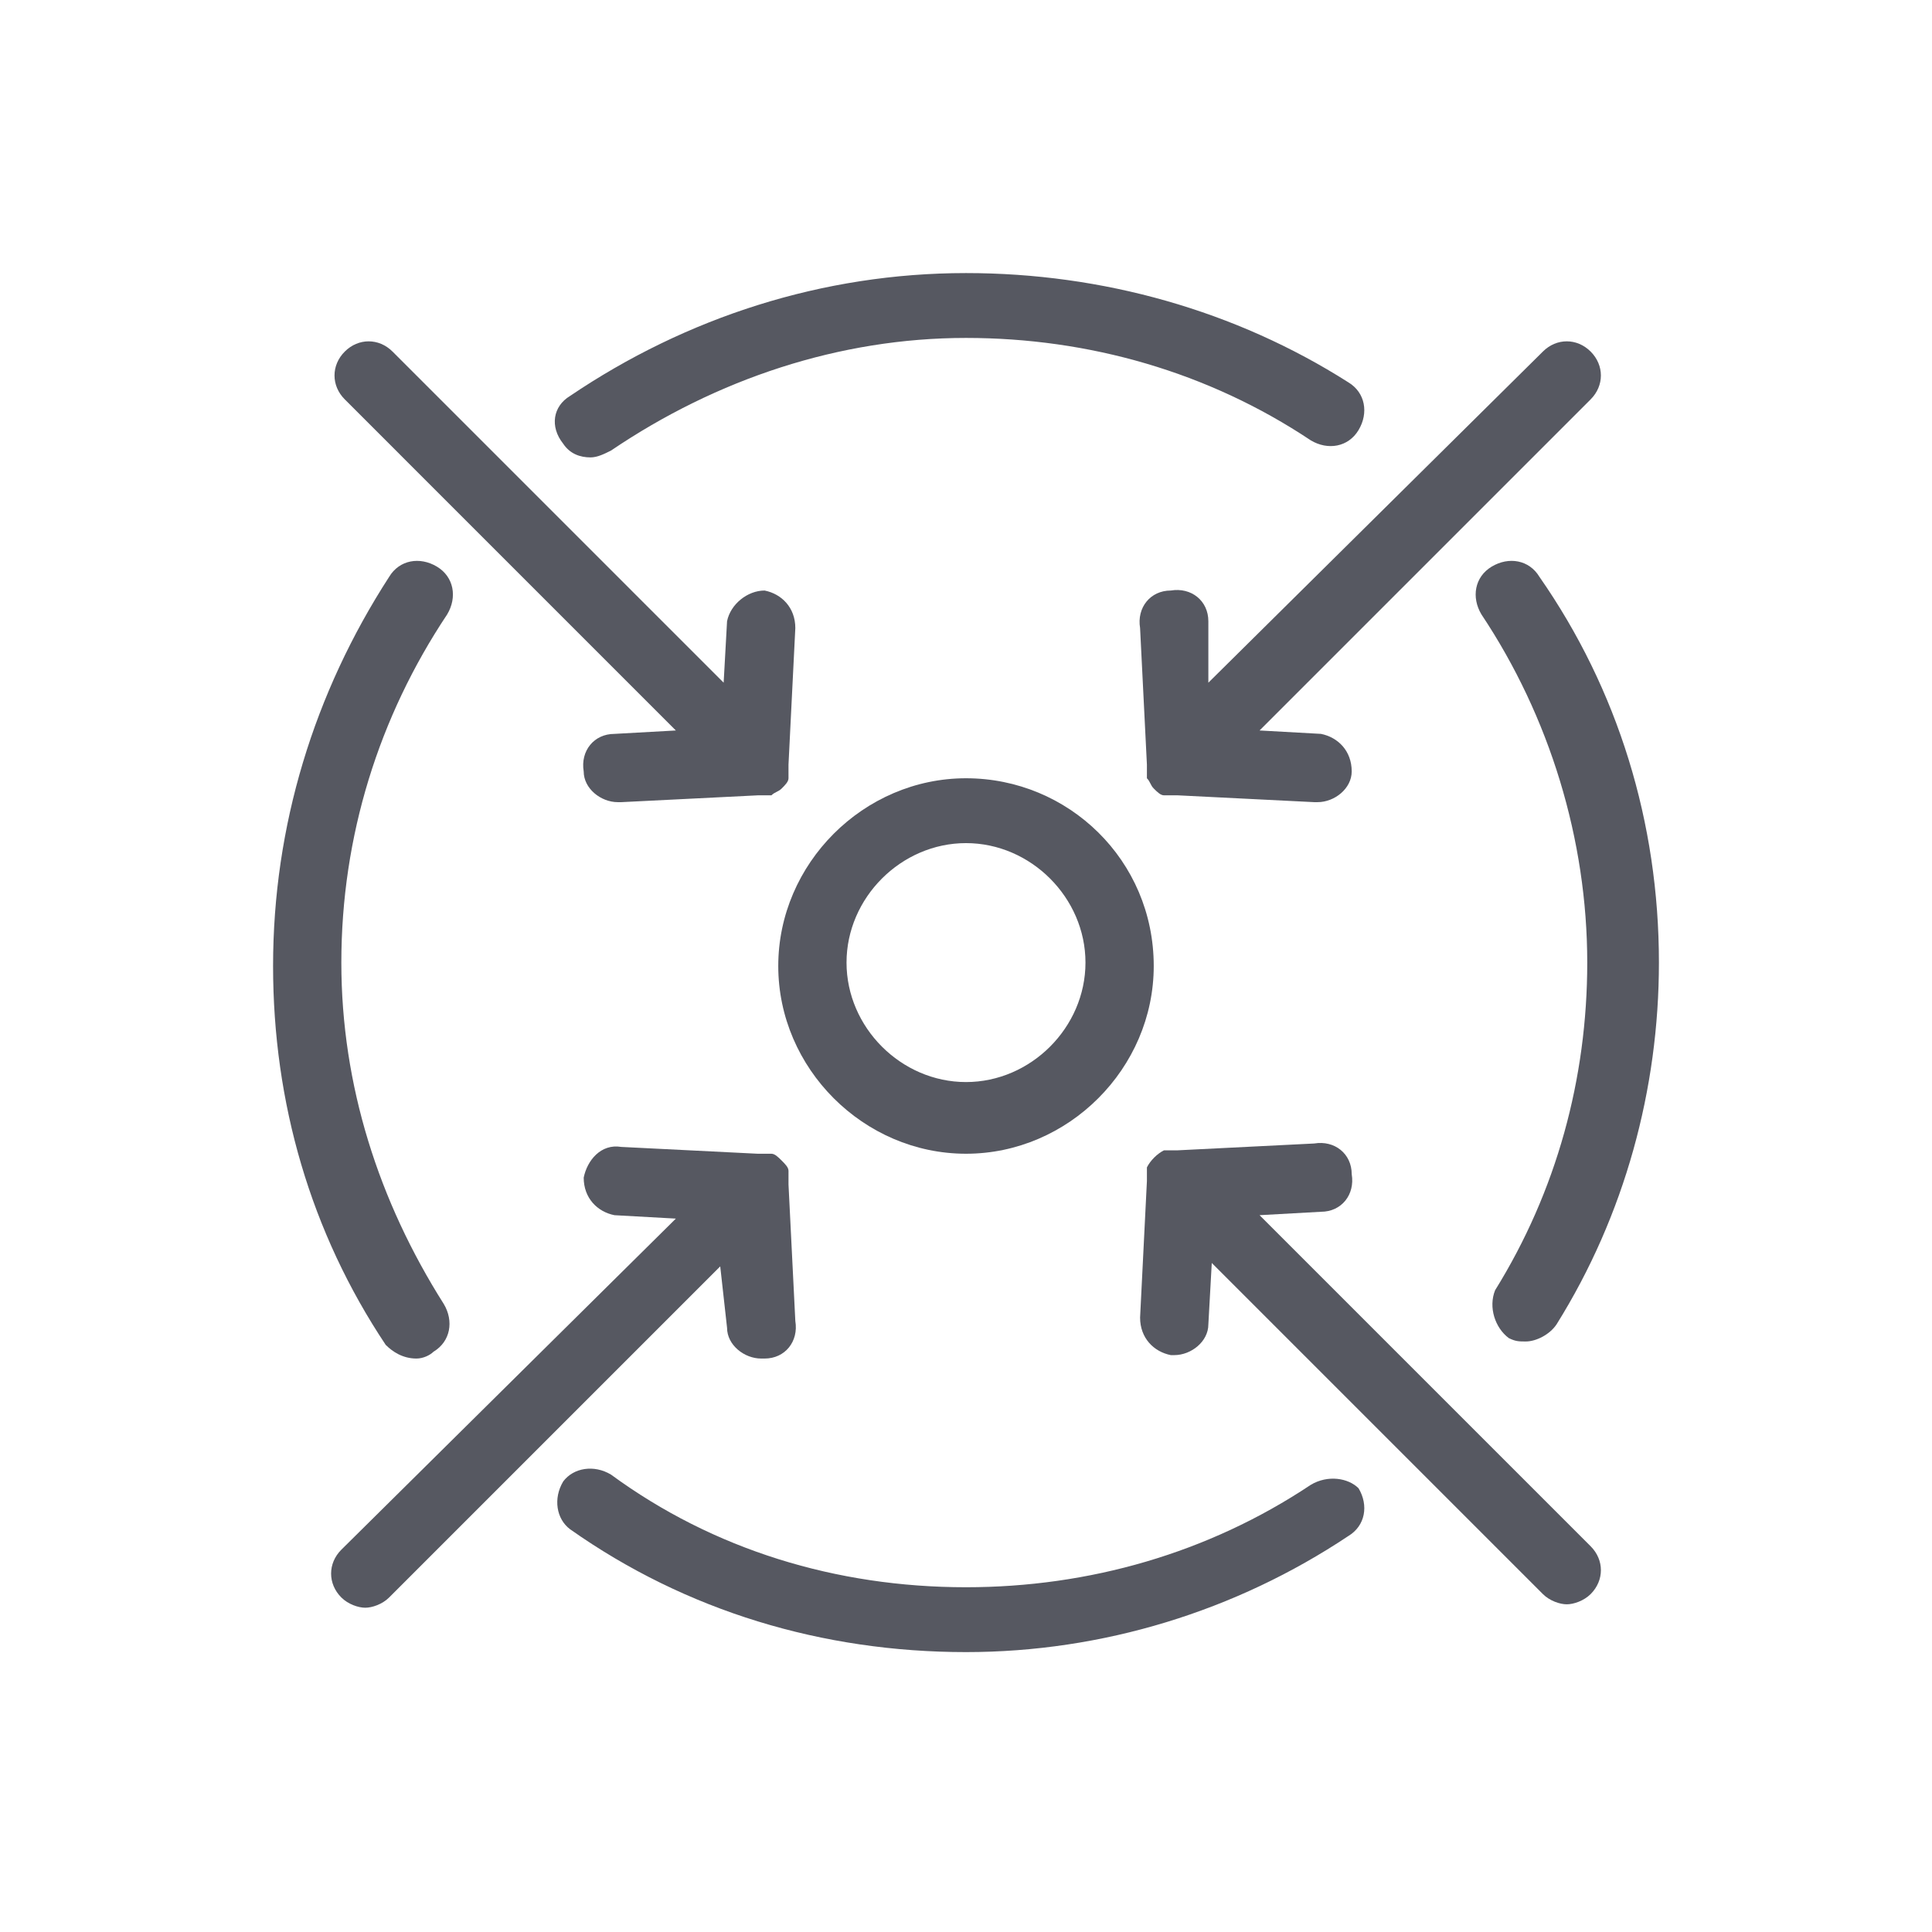 <?xml version="1.0" encoding="utf-8"?>
<!-- Generator: Adobe Illustrator 19.0.0, SVG Export Plug-In . SVG Version: 6.00 Build 0)  -->
<svg version="1.1" id="Layer_1" xmlns="http://www.w3.org/2000/svg" xmlns:xlink="http://www.w3.org/1999/xlink" x="0px" y="0px"
	 width="56.6px" height="56.6px" viewBox="0 0 56.6 56.6" style="enable-background:new 0 0 56.6 56.6;" xml:space="preserve">
<style type="text/css">
	.st0{fill:#565861;}
</style>
<g id="XMLID_586_">
	<path id="XMLID_587_" class="st0" d="M44.2,39.2c0.2,0.1,0.3,0.1,0.5,0.1c0.3,0,0.7-0.2,0.9-0.5c2-3.2,3-6.9,3-10.6
		c0-4.1-1.2-8-3.5-11.3c-0.3-0.5-0.9-0.6-1.4-0.3c-0.5,0.3-0.6,0.9-0.3,1.4c2,3,3.1,6.6,3.1,10.2c0,3.4-0.9,6.7-2.7,9.6
		C43.6,38.3,43.8,38.9,44.2,39.2z"/>
	<path id="XMLID_588_" class="st0" d="M17.3,13.4c0.2,0,0.4-0.1,0.6-0.2c3.1-2.1,6.7-3.3,10.4-3.3c3.6,0,7.1,1,10.1,3
		c0.5,0.3,1.1,0.2,1.4-0.3c0.3-0.5,0.2-1.1-0.3-1.4C36.2,9.1,32.3,8,28.3,8c-4.2,0-8.2,1.3-11.6,3.6c-0.5,0.3-0.6,0.9-0.2,1.4
		C16.7,13.3,17,13.4,17.3,13.4z"/>
	<path id="XMLID_589_" class="st0" d="M12.2,39.8c0.2,0,0.4-0.1,0.5-0.2c0.5-0.3,0.6-0.9,0.3-1.4c-1.9-3-3-6.4-3-10
		c0-3.7,1.1-7.2,3.1-10.2c0.3-0.5,0.2-1.1-0.3-1.4c-0.5-0.3-1.1-0.2-1.4,0.3C9.2,20.3,8,24.2,8,28.3c0,4,1.1,7.8,3.3,11.1
		C11.5,39.6,11.8,39.8,12.2,39.8z"/>
	<path id="XMLID_590_" class="st0" d="M38.4,43.5c-3,2-6.5,3-10.1,3c-3.8,0-7.4-1.1-10.4-3.3c-0.5-0.3-1.1-0.2-1.4,0.2
		c-0.3,0.5-0.2,1.1,0.2,1.4c3.4,2.4,7.4,3.6,11.6,3.6c4,0,7.9-1.2,11.2-3.4c0.5-0.3,0.6-0.9,0.3-1.4C39.5,43.3,38.9,43.2,38.4,43.5z
		"/>
	<path id="XMLID_591_" class="st0" d="M36.9,35.6l1.8-0.1c0.6,0,1-0.5,0.9-1.1c0-0.6-0.5-1-1.1-0.9l-4,0.2c-0.1,0-0.1,0-0.2,0
		c-0.1,0-0.1,0-0.2,0c-0.2,0.1-0.4,0.3-0.5,0.5c0,0.1,0,0.1,0,0.2c0,0.1,0,0.1,0,0.2l-0.2,4c0,0.6,0.4,1,0.9,1.1c0,0,0,0,0.1,0
		c0.5,0,1-0.4,1-0.9l0.1-1.8l9.7,9.7c0.2,0.2,0.5,0.3,0.7,0.3s0.5-0.1,0.7-0.3c0.4-0.4,0.4-1,0-1.4L36.9,35.6z"/>
	<path id="XMLID_592_" class="st0" d="M19.8,21.4L18,21.5c-0.6,0-1,0.5-0.9,1.1c0,0.5,0.5,0.9,1,0.9c0,0,0,0,0.1,0l4-0.2
		c0.1,0,0.1,0,0.2,0c0.1,0,0.1,0,0.2,0c0.1-0.1,0.2-0.1,0.3-0.2c0,0,0,0,0,0c0,0,0,0,0,0c0.1-0.1,0.2-0.2,0.2-0.3c0-0.1,0-0.1,0-0.2
		c0-0.1,0-0.1,0-0.2l0.2-4c0-0.6-0.4-1-0.9-1.1c-0.5,0-1,0.4-1.1,0.9L21.2,20l-9.7-9.7c-0.4-0.4-1-0.4-1.4,0s-0.4,1,0,1.4L19.8,21.4
		z"/>
	<path id="XMLID_593_" class="st0" d="M35.4,18.2c0-0.6-0.5-1-1.1-0.9c-0.6,0-1,0.5-0.9,1.1l0.2,4c0,0.1,0,0.1,0,0.2
		c0,0.1,0,0.1,0,0.2c0.1,0.1,0.1,0.2,0.2,0.3c0,0,0,0,0,0l0,0c0.1,0.1,0.2,0.2,0.3,0.2c0,0,0.1,0,0.2,0c0.1,0,0.1,0,0.2,0l4,0.2
		c0,0,0,0,0.1,0c0.5,0,1-0.4,1-0.9c0-0.6-0.4-1-0.9-1.1l-1.8-0.1l9.7-9.7c0.4-0.4,0.4-1,0-1.4s-1-0.4-1.4,0L35.4,20L35.4,18.2z"/>
	<path id="XMLID_594_" class="st0" d="M21.3,38.9c0,0.5,0.5,0.9,1,0.9c0,0,0,0,0.1,0c0.6,0,1-0.5,0.9-1.1l-0.2-4c0-0.1,0-0.1,0-0.2
		c0-0.1,0-0.1,0-0.2c0-0.1-0.1-0.2-0.2-0.3c0,0,0,0,0,0s0,0,0,0c-0.1-0.1-0.2-0.2-0.3-0.2c-0.1,0-0.1,0-0.2,0c-0.1,0-0.1,0-0.2,0
		l-4-0.2c-0.6-0.1-1,0.4-1.1,0.9c0,0.6,0.4,1,0.9,1.1l1.8,0.1L10,45.4c-0.4,0.4-0.4,1,0,1.4c0.2,0.2,0.5,0.3,0.7,0.3
		s0.5-0.1,0.7-0.3l9.7-9.7L21.3,38.9z"/>
	<path id="XMLID_597_" class="st0" d="M28.3,22.8c-3,0-5.5,2.5-5.5,5.5c0,3,2.5,5.5,5.5,5.5s5.5-2.5,5.5-5.5
		C33.8,25.2,31.3,22.8,28.3,22.8z M28.3,31.7c-1.9,0-3.5-1.6-3.5-3.5s1.6-3.5,3.5-3.5s3.5,1.6,3.5,3.5S30.2,31.7,28.3,31.7z"/>
</g>
</svg>
